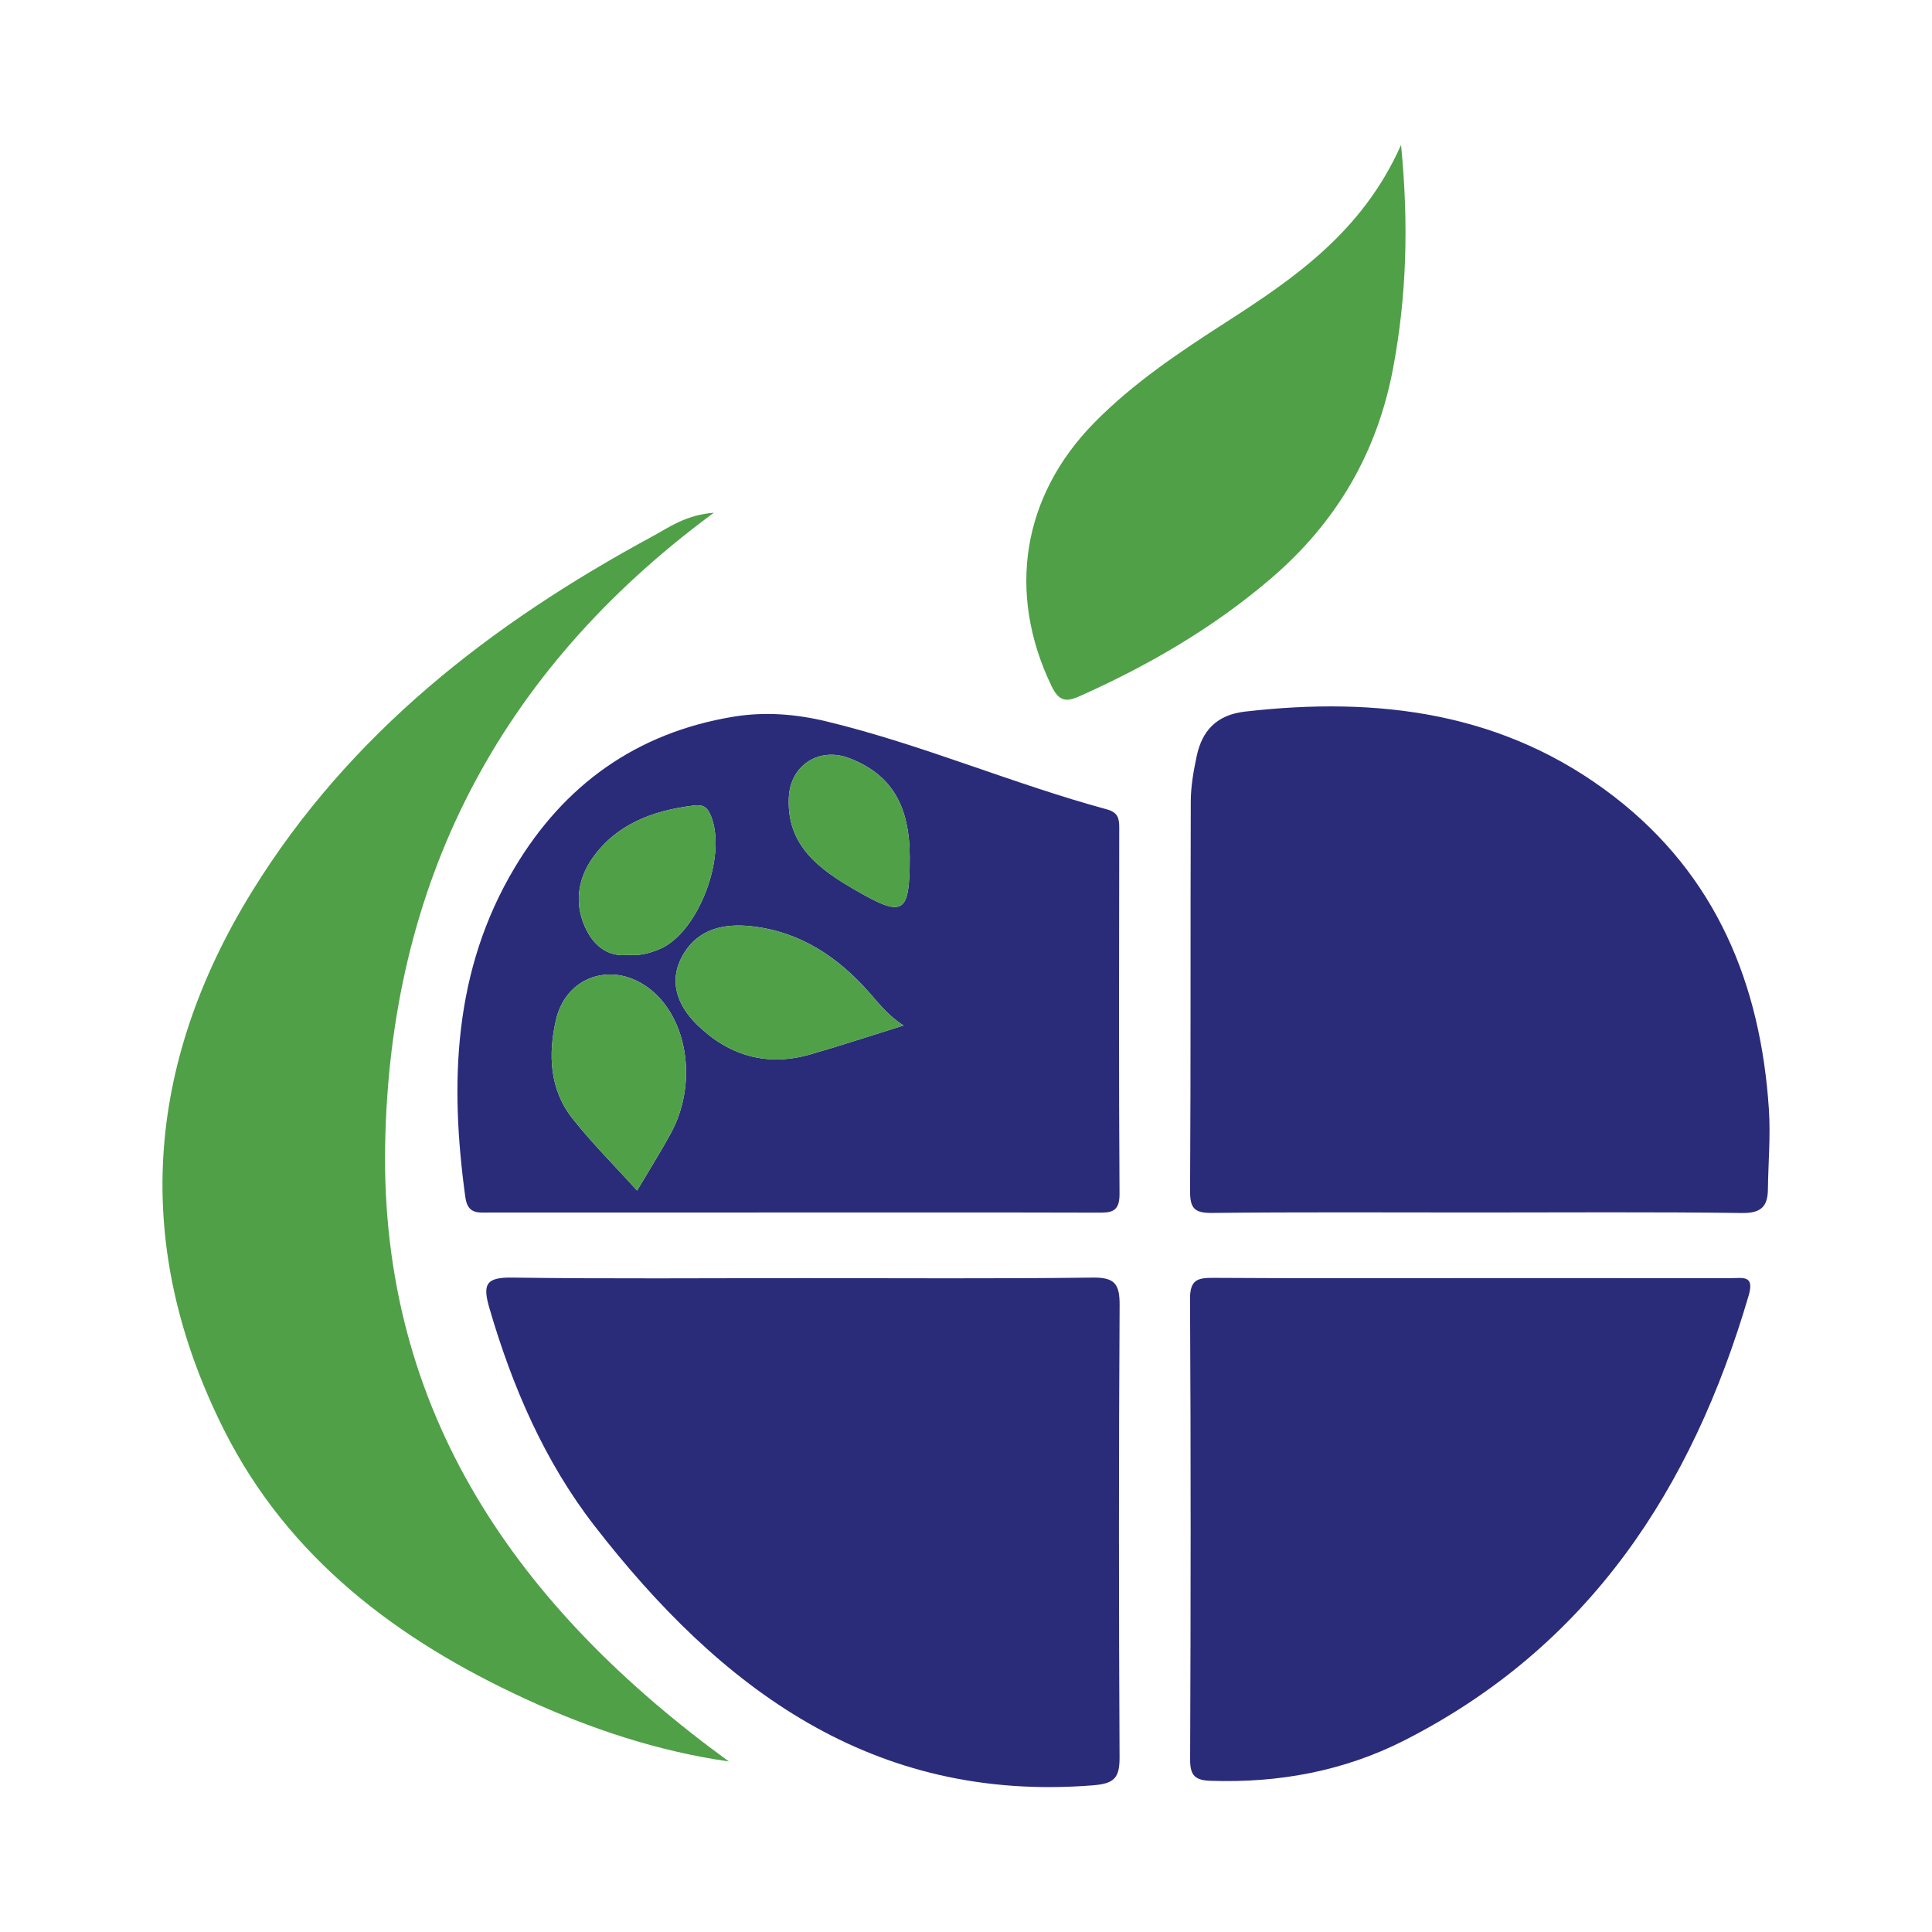 <?xml version="1.0" encoding="utf-8"?>
<!-- Generator: Adobe Illustrator 17.0.0, SVG Export Plug-In . SVG Version: 6.00 Build 0)  -->
<!DOCTYPE svg PUBLIC "-//W3C//DTD SVG 1.1//EN" "http://www.w3.org/Graphics/SVG/1.1/DTD/svg11.dtd">
<svg version="1.1" id="Layer_1" xmlns="http://www.w3.org/2000/svg" xmlns:xlink="http://www.w3.org/1999/xlink" x="0px" y="0px"
	 width="200px" height="200px" viewBox="0 0 200 200" enable-background="new 0 0 200 200" xml:space="preserve">

<g>
	<path fill="#2A2C79" d="M152.762,125.517c-9.091,0-18.182-0.053-27.272,0.045c-1.831,0.02-2.305-0.458-2.294-2.292
		c0.082-13.438,0.024-26.877,0.072-40.316c0.006-1.563,0.288-3.146,0.614-4.683c0.568-2.677,2.102-4.274,5.009-4.608
		c13.791-1.583,26.86,0.049,38.203,8.804c10.552,8.145,15.167,19.376,16.021,32.363c0.181,2.75-0.065,5.528-0.101,8.294
		c-0.023,1.789-0.722,2.472-2.683,2.446C171.142,125.45,161.952,125.517,152.762,125.517z"/>
	<path fill="#2A2C79" d="M83.213,132.311c9.972,0,19.945,0.072,29.915-0.055c2.276-0.029,2.785,0.673,2.773,2.846
		c-0.091,15.599-0.086,31.199-0.005,46.798c0.011,2.137-0.522,2.74-2.765,2.917c-22.841,1.811-38.561-10.055-51.59-26.864
		c-5.169-6.669-8.495-14.375-10.868-22.498c-0.719-2.46-0.423-3.238,2.329-3.2C63.071,132.396,73.143,132.311,83.213,132.311z"/>
	<path fill="#2A2C79" d="M82.102,125.517c-10.468,0-20.936-0.003-31.405,0.004c-1.184,0.001-2.279,0.196-2.524-1.579
		c-1.636-11.881-1.244-23.485,5.099-34.111c5.12-8.578,12.604-13.966,22.597-15.629c3.271-0.544,6.482-0.294,9.682,0.477
		c9.882,2.382,19.234,6.447,29.026,9.104c1.146,0.311,1.288,0.919,1.287,1.9c-0.018,12.641-0.052,25.282,0.029,37.922
		c0.013,1.975-0.985,1.931-2.386,1.927C103.038,125.503,92.57,125.517,82.102,125.517z M93.533,106.159
		c-1.639-1.062-2.576-2.314-3.611-3.482c-3.229-3.647-7.119-6.22-12.059-6.783c-2.877-0.328-5.602,0.222-7.175,2.98
		c-1.564,2.743-0.511,5.264,1.487,7.218c3.241,3.168,7.194,4.352,11.665,3.071C86.949,108.273,90.021,107.253,93.533,106.159z
		 M65.952,123.247c1.293-2.186,2.451-4.018,3.486-5.916c2.652-4.863,1.895-11.25-1.665-14.528c-3.754-3.456-9.101-2.086-10.22,2.786
		c-0.812,3.536-0.675,7.168,1.696,10.178C61.251,118.309,63.565,120.607,65.952,123.247z M65.067,98.841
		c1.158,0.124,2.192-0.165,3.203-0.587c4.151-1.729,7.192-10.125,5.17-14.128c-0.425-0.841-1.069-0.808-1.721-0.726
		c-4.136,0.521-7.905,1.908-10.393,5.441c-1.617,2.296-1.897,4.998-0.56,7.542C61.615,97.999,63.054,99.109,65.067,98.841z
		 M94.176,88.799c0.011-5.443-1.917-8.63-6.23-10.302c-3.107-1.205-6.097,0.678-6.283,3.991c-0.284,5.079,3.228,7.543,6.951,9.691
		C93.558,95.032,94.165,94.604,94.176,88.799z"/>
	<path fill="#50A048" d="M75.453,182.347c-7.334-1.05-14.32-3.373-21.045-6.47c-13.232-6.096-24.534-14.565-31.213-27.844
		c-9.572-19.031-8.176-37.815,2.917-55.784c10.08-16.329,24.738-27.696,41.391-36.702c1.764-0.954,3.448-2.23,6.397-2.47
		c-22.482,16.56-33.551,38.62-34.029,65.454C39.377,146.29,53.649,166.483,75.453,182.347z"/>
	<path fill="#2A2C79" d="M152.283,132.311c8.983,0,17.966-0.001,26.949,0.002c1.173,0,2.414-0.334,1.792,1.789
		c-5.866,20.019-16.52,36.327-35.629,46.055c-6.27,3.192-13.015,4.427-20.052,4.193c-1.595-0.053-2.15-0.508-2.142-2.203
		c0.066-15.892,0.079-31.785-0.01-47.678c-0.011-2.017,0.811-2.197,2.441-2.186C134.515,132.341,143.399,132.311,152.283,132.311z"
		/>
	<path fill="#50A048" d="M145.038,15c0.809,8.356,0.558,15.702-0.81,23.042c-1.642,8.807-5.864,16.02-12.641,21.827
		c-5.975,5.121-12.685,9.014-19.841,12.208c-1.407,0.628-2.135,0.519-2.897-1.065c-4.639-9.642-3.037-19.665,4.432-27.258
		c4.053-4.121,8.807-7.292,13.625-10.391C134.075,28.751,141.056,23.952,145.038,15z"/>
	<path fill="#50A048" d="M93.533,106.159c-3.511,1.094-6.584,2.114-9.693,3.005c-4.47,1.281-8.424,0.097-11.665-3.071
		c-1.999-1.954-3.051-4.476-1.487-7.218c1.573-2.758,4.298-3.309,7.175-2.98c4.94,0.564,8.83,3.137,12.059,6.783
		C90.956,103.845,91.894,105.097,93.533,106.159z"/>
	<path fill="#50A048" d="M65.952,123.247c-2.387-2.64-4.701-4.938-6.703-7.48c-2.371-3.01-2.508-6.642-1.696-10.178
		c1.119-4.872,6.467-6.242,10.22-2.786c3.56,3.278,4.317,9.665,1.665,14.528C68.403,119.229,67.245,121.061,65.952,123.247z"/>
	<path fill="#50A048" d="M65.067,98.841c-2.013,0.268-3.451-0.842-4.301-2.458c-1.337-2.544-1.057-5.245,0.56-7.542
		c2.487-3.532,6.257-4.92,10.393-5.441c0.652-0.082,1.296-0.115,1.721,0.726c2.022,4.003-1.019,12.398-5.17,14.128
		C67.258,98.676,66.225,98.965,65.067,98.841z"/>
	<path fill="#50A048" d="M94.176,88.799c-0.011,5.805-0.618,6.233-5.563,3.38c-3.722-2.148-7.235-4.612-6.951-9.691
		c0.185-3.312,3.175-5.195,6.283-3.991C92.259,80.168,94.186,83.356,94.176,88.799z"/>
</g>
</svg>
